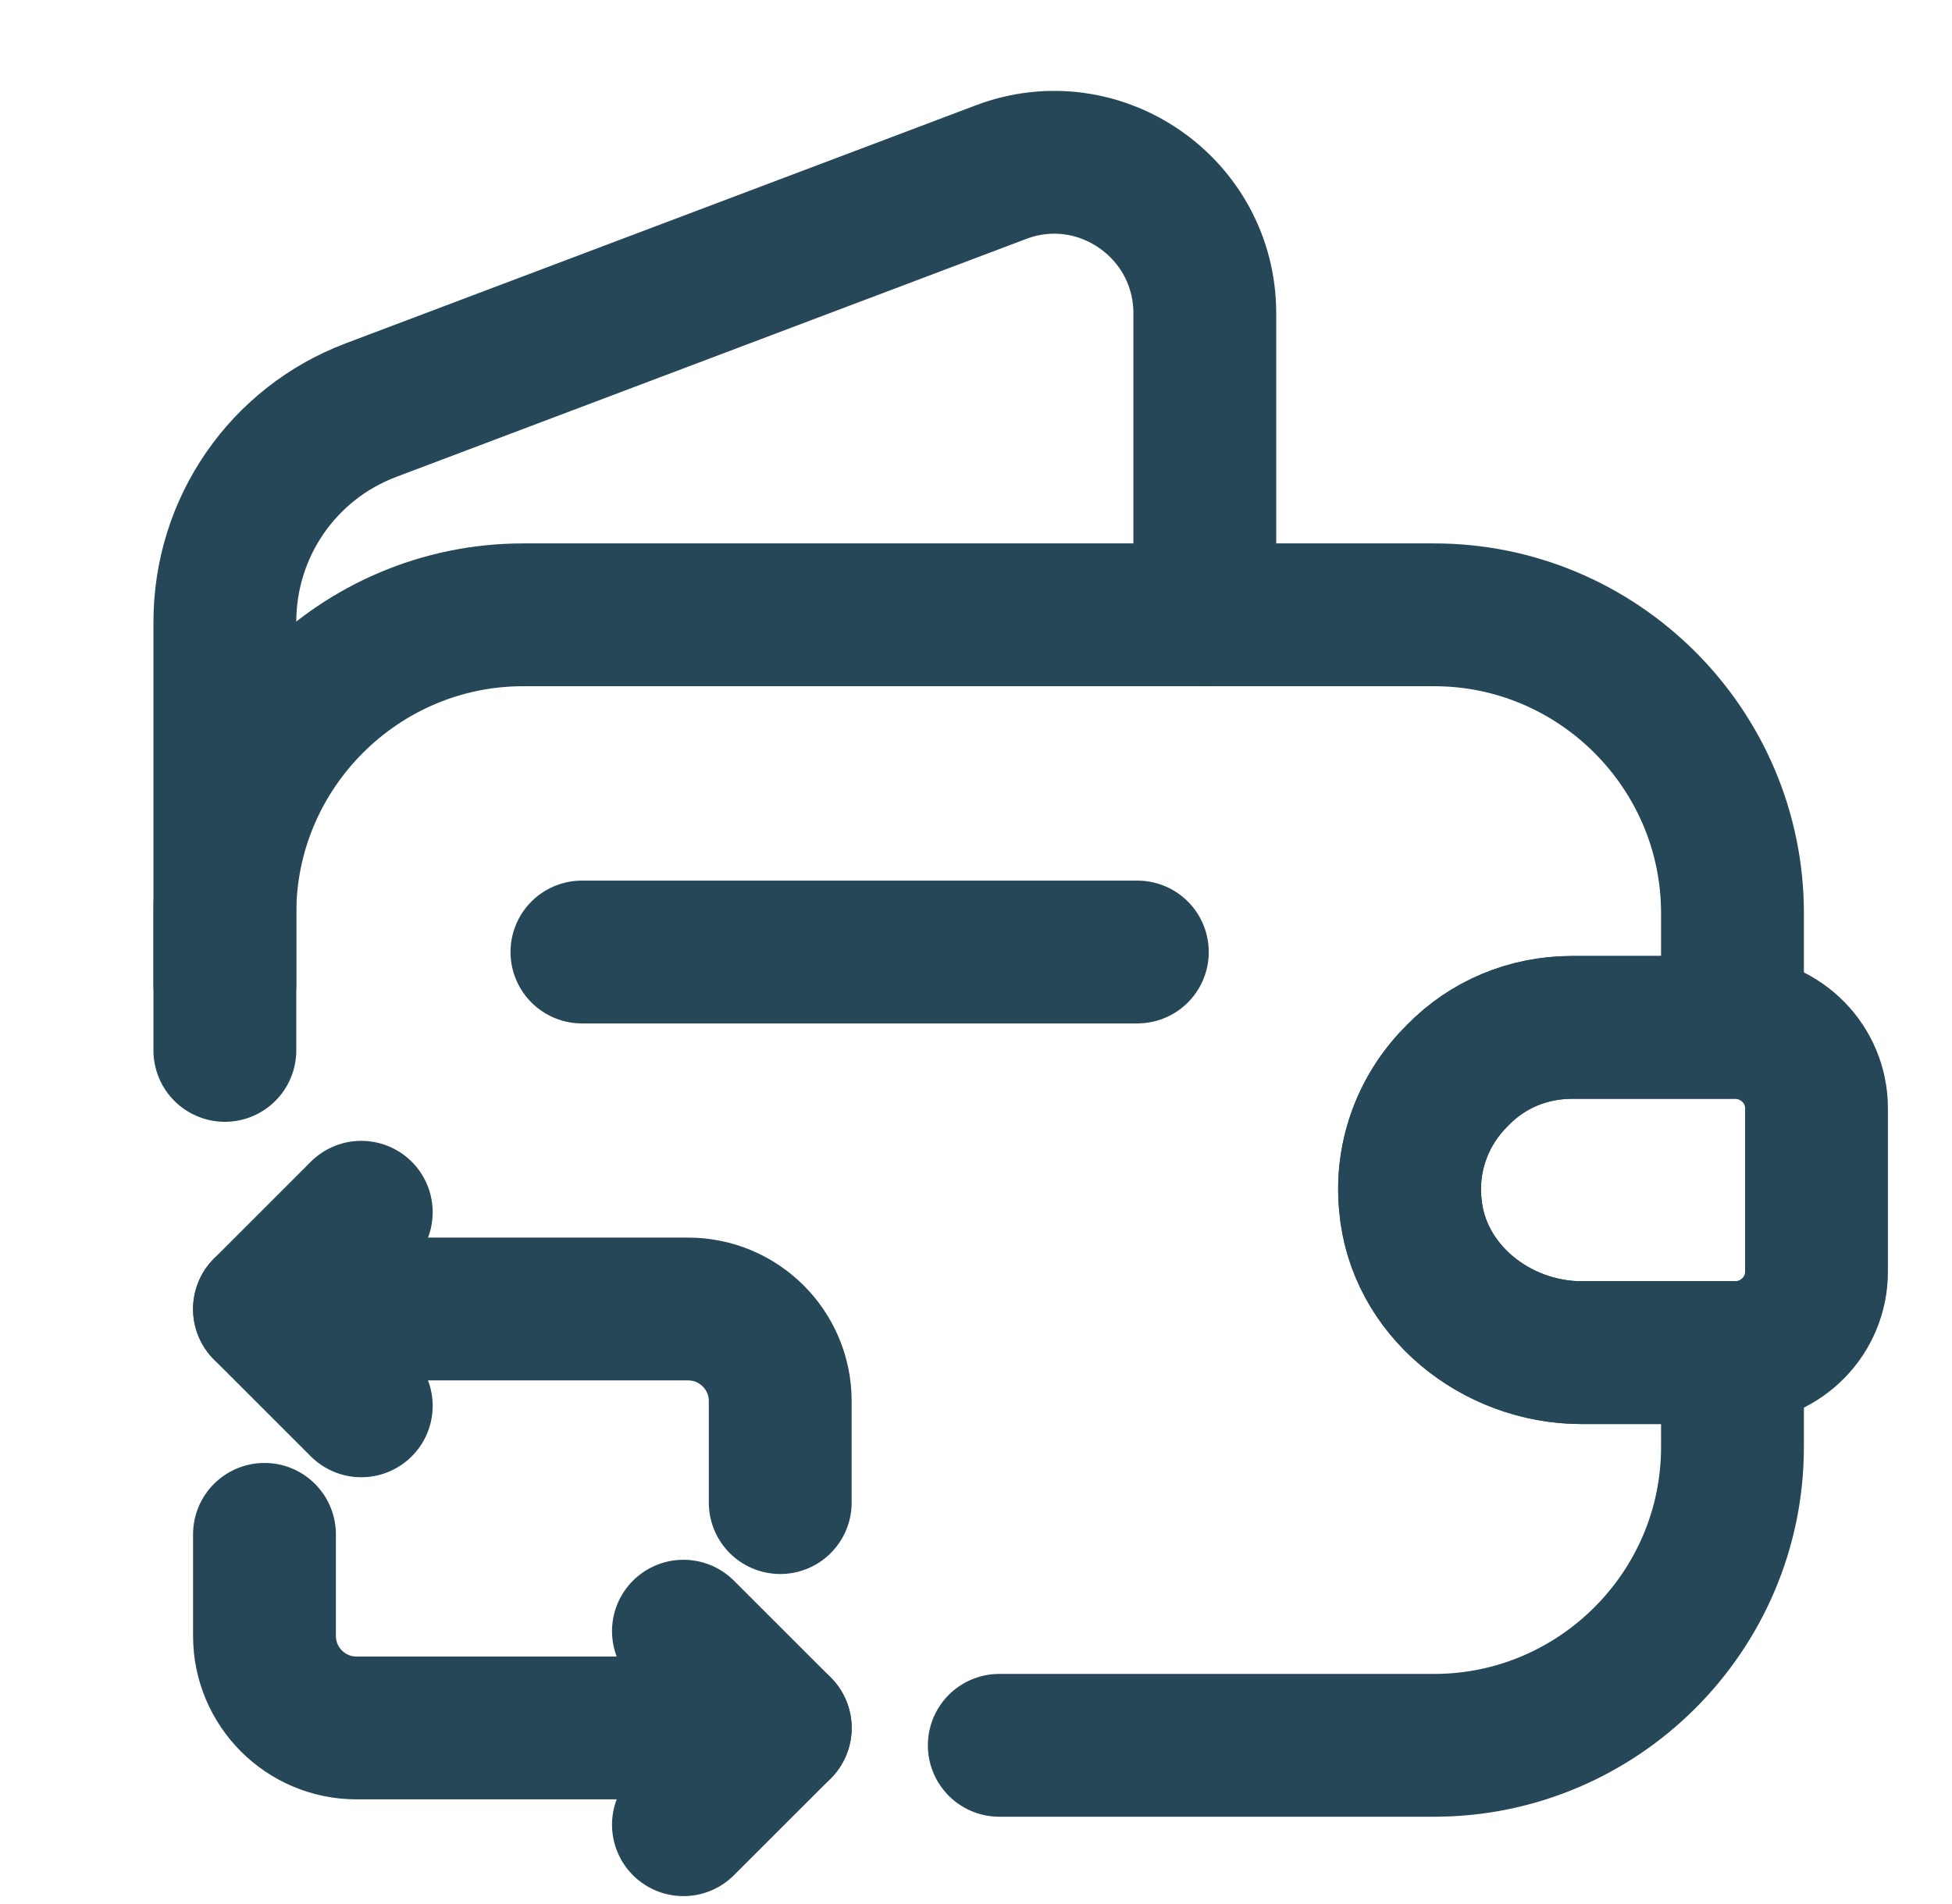 <svg width="41" height="40" viewBox="0 0 41 40" fill="none" xmlns="http://www.w3.org/2000/svg">
<path d="M4.723 22.067V19.183C4.723 15.733 7.539 12.916 10.989 12.916H30.123C33.573 12.916 36.389 15.733 36.389 19.183V21.583H33.023C32.089 21.583 31.239 21.95 30.623 22.583C29.923 23.267 29.523 24.25 29.623 25.3C29.773 27.1 31.423 28.416 33.223 28.416H36.389V30.4C36.389 33.85 33.573 36.666 30.123 36.666H20.989" stroke="#254758" stroke-width="3" stroke-linecap="round" stroke-linejoin="round"/>
<path d="M4.723 20.683V13.067C4.723 11.083 5.939 9.317 7.789 8.617L21.023 3.617C23.089 2.833 25.306 4.367 25.306 6.583V12.917" stroke="#254758" stroke-width="3" stroke-linecap="round" stroke-linejoin="round"/>
<path d="M38.154 23.283V26.717C38.154 27.634 37.421 28.384 36.487 28.417H33.221C31.421 28.417 29.771 27.1 29.621 25.3C29.521 24.25 29.921 23.267 30.621 22.584C31.237 21.95 32.087 21.584 33.021 21.584H36.487C37.421 21.617 38.154 22.367 38.154 23.283Z" stroke="#254758" stroke-width="3" stroke-linecap="round" stroke-linejoin="round"/>
<path d="M12.223 20H23.889" stroke="#254758" stroke-width="3" stroke-linecap="round" stroke-linejoin="round"/>
<path d="M5.555 27.5H14.455C15.521 27.5 16.388 28.367 16.388 29.433V31.567" stroke="#254758" stroke-width="3" stroke-miterlimit="10" stroke-linecap="round" stroke-linejoin="round"/>
<path d="M7.588 25.467L5.555 27.501L7.588 29.534" stroke="#254758" stroke-width="3" stroke-miterlimit="10" stroke-linecap="round" stroke-linejoin="round"/>
<path d="M16.388 36.301H7.488C6.421 36.301 5.555 35.434 5.555 34.367V32.234" stroke="#254758" stroke-width="3" stroke-miterlimit="10" stroke-linecap="round" stroke-linejoin="round"/>
<path d="M14.355 38.334L16.389 36.301L14.355 34.268" stroke="#254758" stroke-width="3" stroke-miterlimit="10" stroke-linecap="round" stroke-linejoin="round"/>
</svg>
